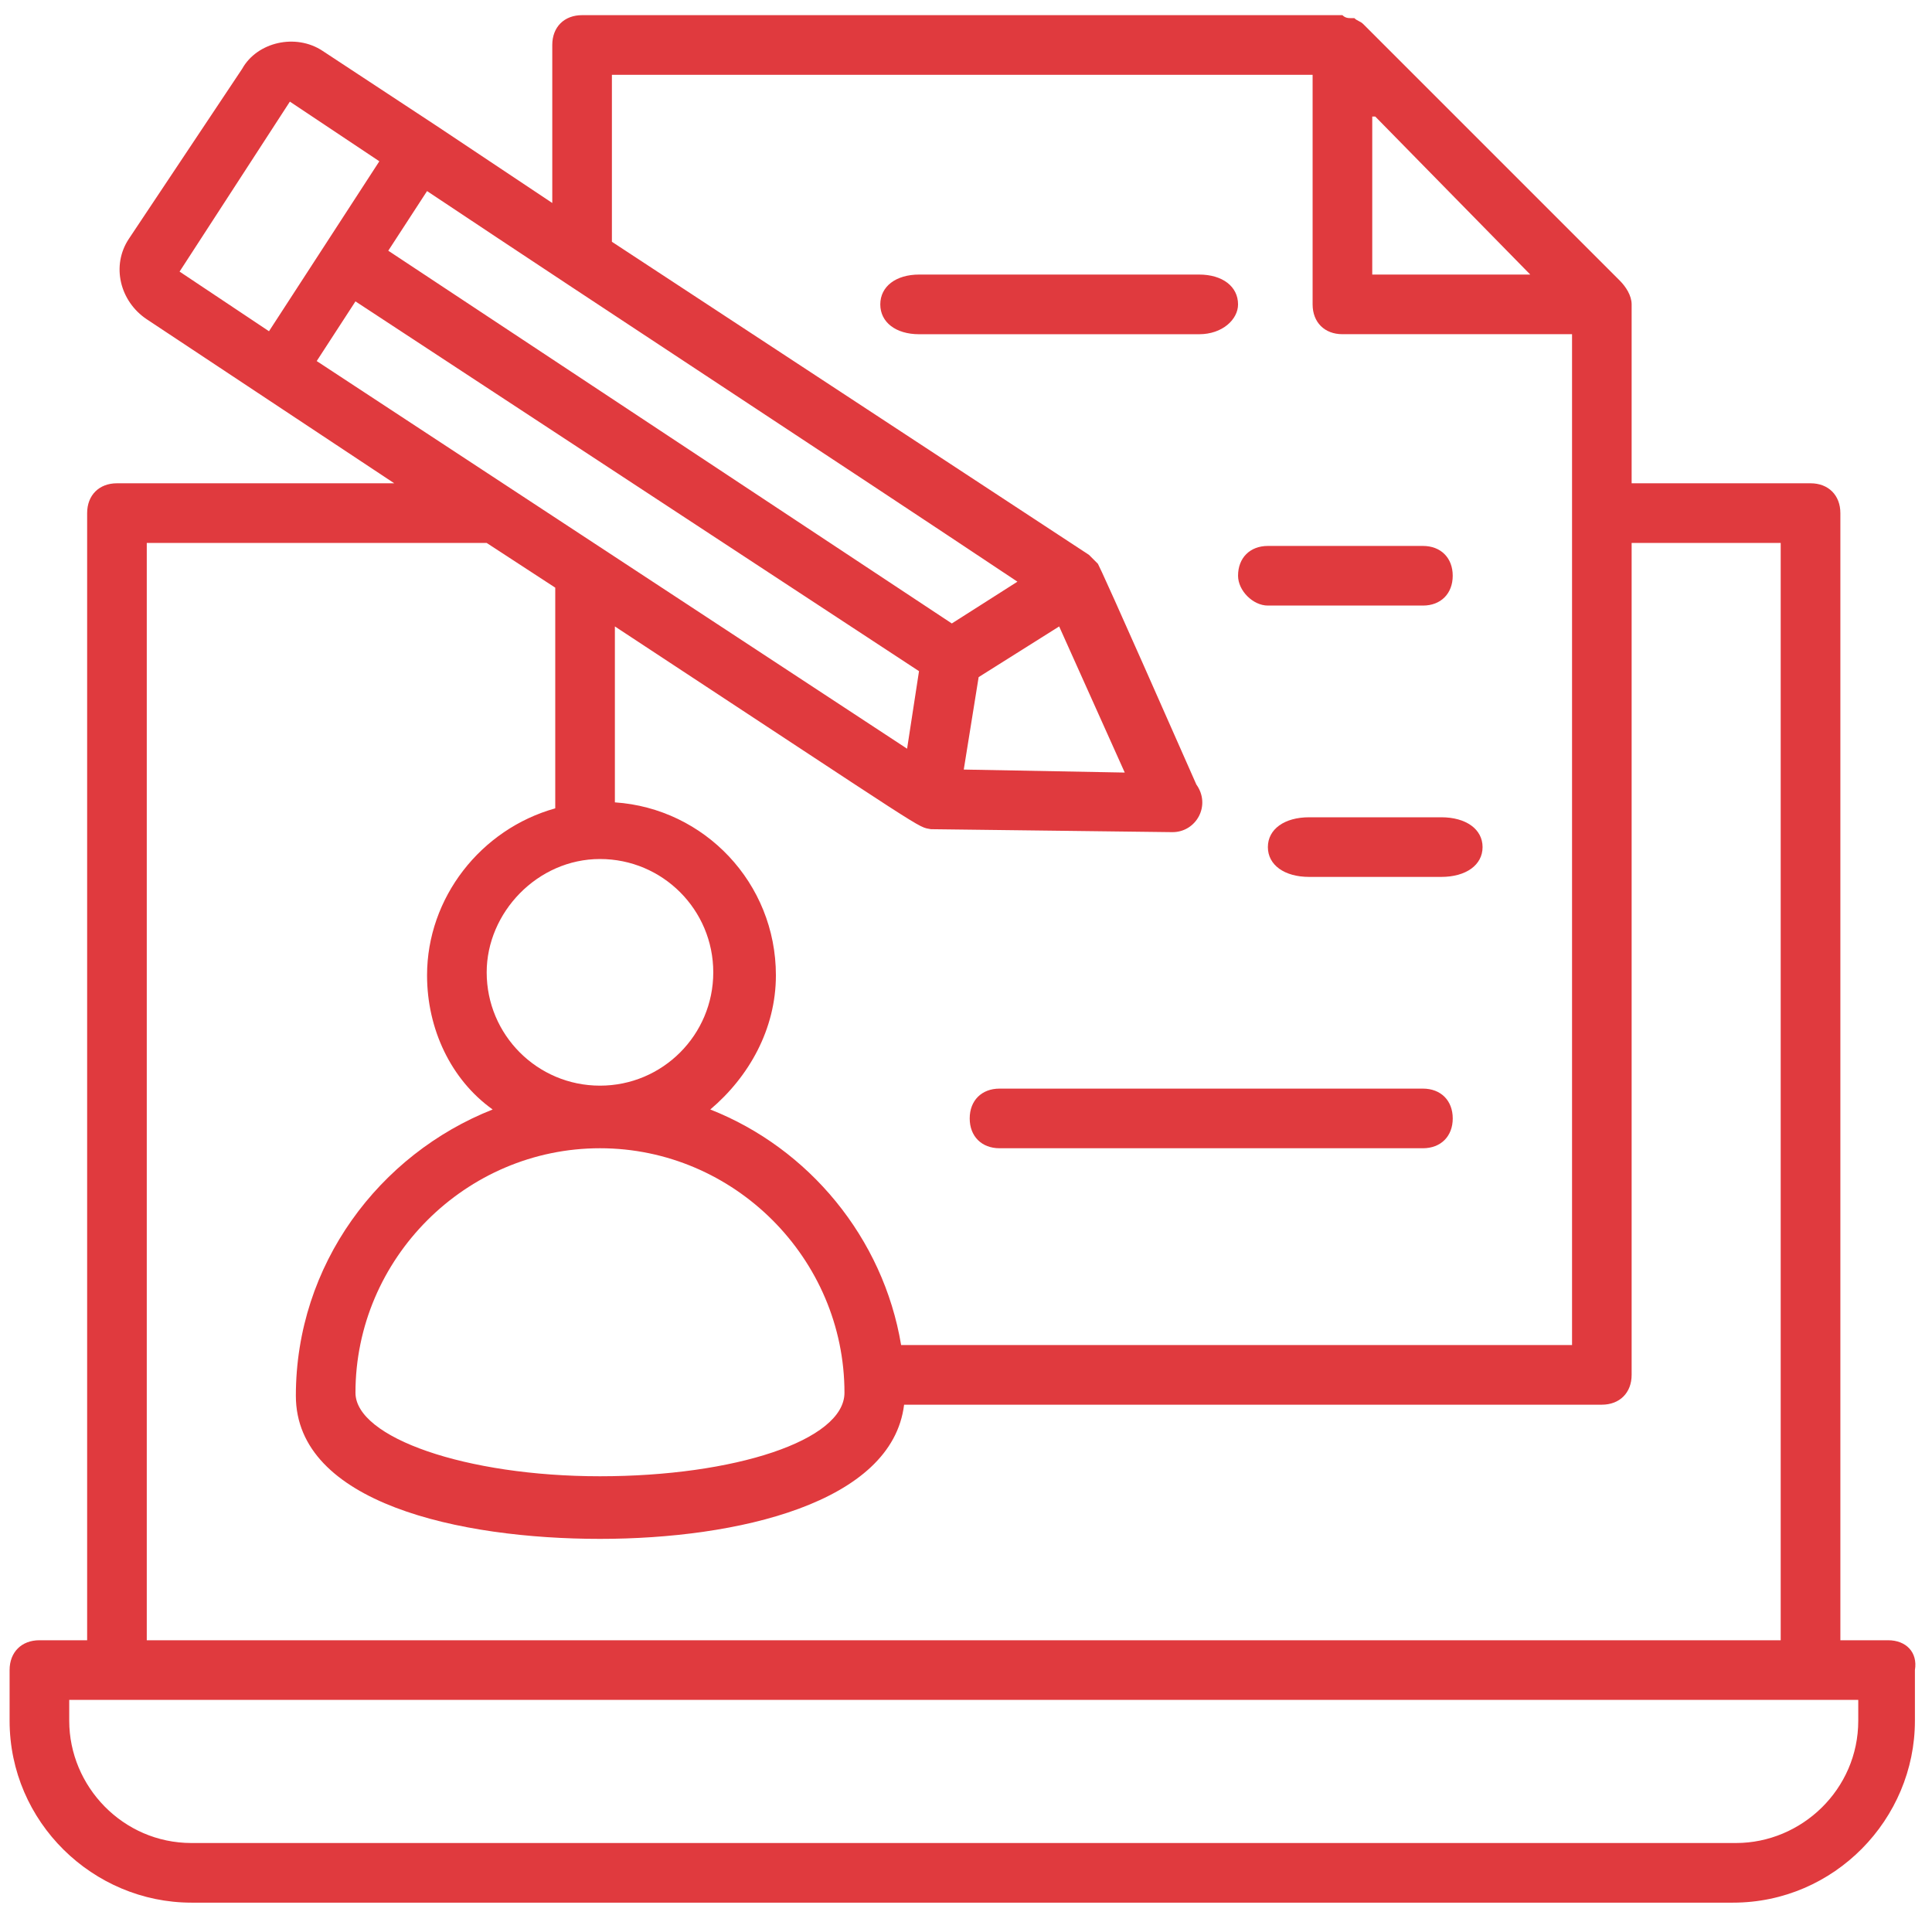 <?xml version="1.0" encoding="UTF-8"?>
<svg width="96px" height="95px" viewBox="0 0 96 95" version="1.1" xmlns="http://www.w3.org/2000/svg" xmlns:xlink="http://www.w3.org/1999/xlink">
    <!-- Generator: Sketch 52.3 (67297) - http://www.bohemiancoding.com/sketch -->
    <title>registration-icon</title>
    <desc>Created with Sketch.</desc>
    <g id="Desktop-UI" stroke="none" stroke-width="1" fill="none" fill-rule="evenodd">
        <g id="Ride-Registration/New-Rider/Step-1" transform="translate(-671, -284)" fill="#E03A3E">
            <g id="Group" transform="translate(622, 234.383)">
                <g id="registration-icon" transform="translate(49.477, 50.37)">
                    <path d="M91.859,84.746 C91.859,88.155 89.043,90.821 85.784,90.821 L9.037,90.821 C5.63,90.821 2.963,88.006 2.963,84.746 L2.963,83.71 L91.859,83.71 L91.859,84.746 Z M6.816,26.225 L23.706,26.225 L27.113,28.446 L27.113,39.411 C23.409,40.447 20.743,43.856 20.743,47.707 C20.743,50.373 21.928,52.893 24.003,54.374 C18.372,56.597 14.224,62.079 14.224,68.598 C14.224,73.931 22.373,75.709 29.336,75.709 C36.15,75.709 43.855,73.931 44.447,69.042 L79.117,69.042 C80.006,69.042 80.598,68.448 80.598,67.56 L80.598,26.225 L88.005,26.225 L88.005,80.746 L6.816,80.746 L6.816,26.225 Z M13.927,4.296 L18.372,7.261 L12.889,15.705 L8.446,12.742 L13.927,4.296 Z M29.336,56.3 C36.003,56.3 41.484,61.782 41.484,68.448 C41.484,70.819 36.003,72.598 29.336,72.598 C22.668,72.598 17.186,70.672 17.186,68.448 C17.186,61.782 22.668,56.3 29.336,56.3 Z M29.336,41.929 C32.447,41.929 34.965,44.448 34.965,47.56 C34.965,50.67 32.447,53.19 29.336,53.19 C26.224,53.19 23.706,50.67 23.706,47.56 C23.706,44.595 26.224,41.929 29.336,41.929 Z M48.151,32.891 L52.152,30.373 L55.411,37.633 L47.412,37.484 L48.151,32.891 Z M50.078,28.149 L46.818,30.225 L18.816,11.704 L20.743,8.741 C30.076,14.964 40.743,21.927 50.078,28.149 Z M15.26,17.187 L17.186,14.222 L45.188,32.595 L44.596,36.448 L15.26,17.187 Z M29.928,2.963 L64.746,2.963 L64.746,14.372 C64.746,15.26 65.338,15.852 66.226,15.852 L77.637,15.852 L77.637,24.742 L77.637,66.079 L44.299,66.079 C43.411,60.746 39.707,56.3 34.817,54.374 C36.744,52.744 38.077,50.373 38.077,47.707 C38.077,43.115 34.521,39.411 30.076,39.114 L30.076,30.373 C46.079,40.891 45.041,40.299 45.782,40.447 L57.782,40.594 C58.968,40.594 59.709,39.261 58.968,38.225 C54.523,28.149 54.226,27.558 54.078,27.261 C53.929,27.113 53.781,26.964 53.634,26.817 L29.928,11.26 L29.928,2.963 Z M67.858,5.037 L75.561,12.889 L67.709,12.889 L67.709,5.037 L67.858,5.037 Z M93.341,80.746 L90.97,80.746 L90.97,24.742 C90.97,23.854 90.376,23.26 89.488,23.26 L80.598,23.26 L80.598,14.519 L80.598,14.372 C80.598,13.926 80.303,13.483 80.006,13.186 L67.264,0.445 C67.117,0.295 66.967,0.295 66.82,0.148 L66.672,0.148 C66.523,0.148 66.376,0.148 66.226,0 L66.079,0 L28.446,0 C27.557,0 26.965,0.592 26.965,1.481 L26.965,9.333 L21.187,5.482 L15.557,1.778 C14.224,0.889 12.297,1.333 11.556,2.666 L5.927,11.112 C5.039,12.445 5.481,14.222 6.816,15.111 L19.113,23.26 L5.334,23.26 C4.445,23.26 3.853,23.854 3.853,24.742 L3.853,80.746 L1.482,80.746 C0.592,80.746 -0,81.339 -0,82.228 L-0,84.746 C-0,89.785 4.148,93.784 9.037,93.784 L85.636,93.784 C90.673,93.784 94.674,89.636 94.674,84.746 L94.674,82.228 C94.821,81.339 94.23,80.746 93.341,80.746 Z" id="Fill-1"></path>
                    <path d="M70.227,53.337 L49.189,53.337 C48.3,53.337 47.707,53.929 47.707,54.819 C47.707,55.708 48.3,56.3 49.189,56.3 L70.227,56.3 C71.116,56.3 71.709,55.708 71.709,54.819 C71.709,53.929 71.116,53.337 70.227,53.337" id="Fill-4"></path>
                    <path d="M71.139,39.855 L64.576,39.855 C63.343,39.855 62.523,40.447 62.523,41.337 C62.523,42.226 63.343,42.818 64.576,42.818 L71.139,42.818 C72.369,42.818 73.191,42.226 73.191,41.337 C73.191,40.447 72.369,39.855 71.139,39.855" id="Fill-6"></path>
                    <path d="M62.523,29.336 L70.228,29.336 C71.116,29.336 71.708,28.744 71.708,27.853 C71.708,26.965 71.116,26.373 70.228,26.373 L62.523,26.373 C61.634,26.373 61.041,26.965 61.041,27.853 C61.041,28.595 61.782,29.336 62.523,29.336" id="Fill-8"></path>
                    <path d="M61.041,14.372 C61.041,13.483 60.269,12.889 59.107,12.889 L45.195,12.889 C44.036,12.889 43.264,13.483 43.264,14.372 C43.264,15.26 44.036,15.854 45.195,15.854 L59.107,15.854 C60.269,15.854 61.041,15.113 61.041,14.372" id="Fill-10"></path>
                </g>
            </g>
        </g>
    </g>
</svg>